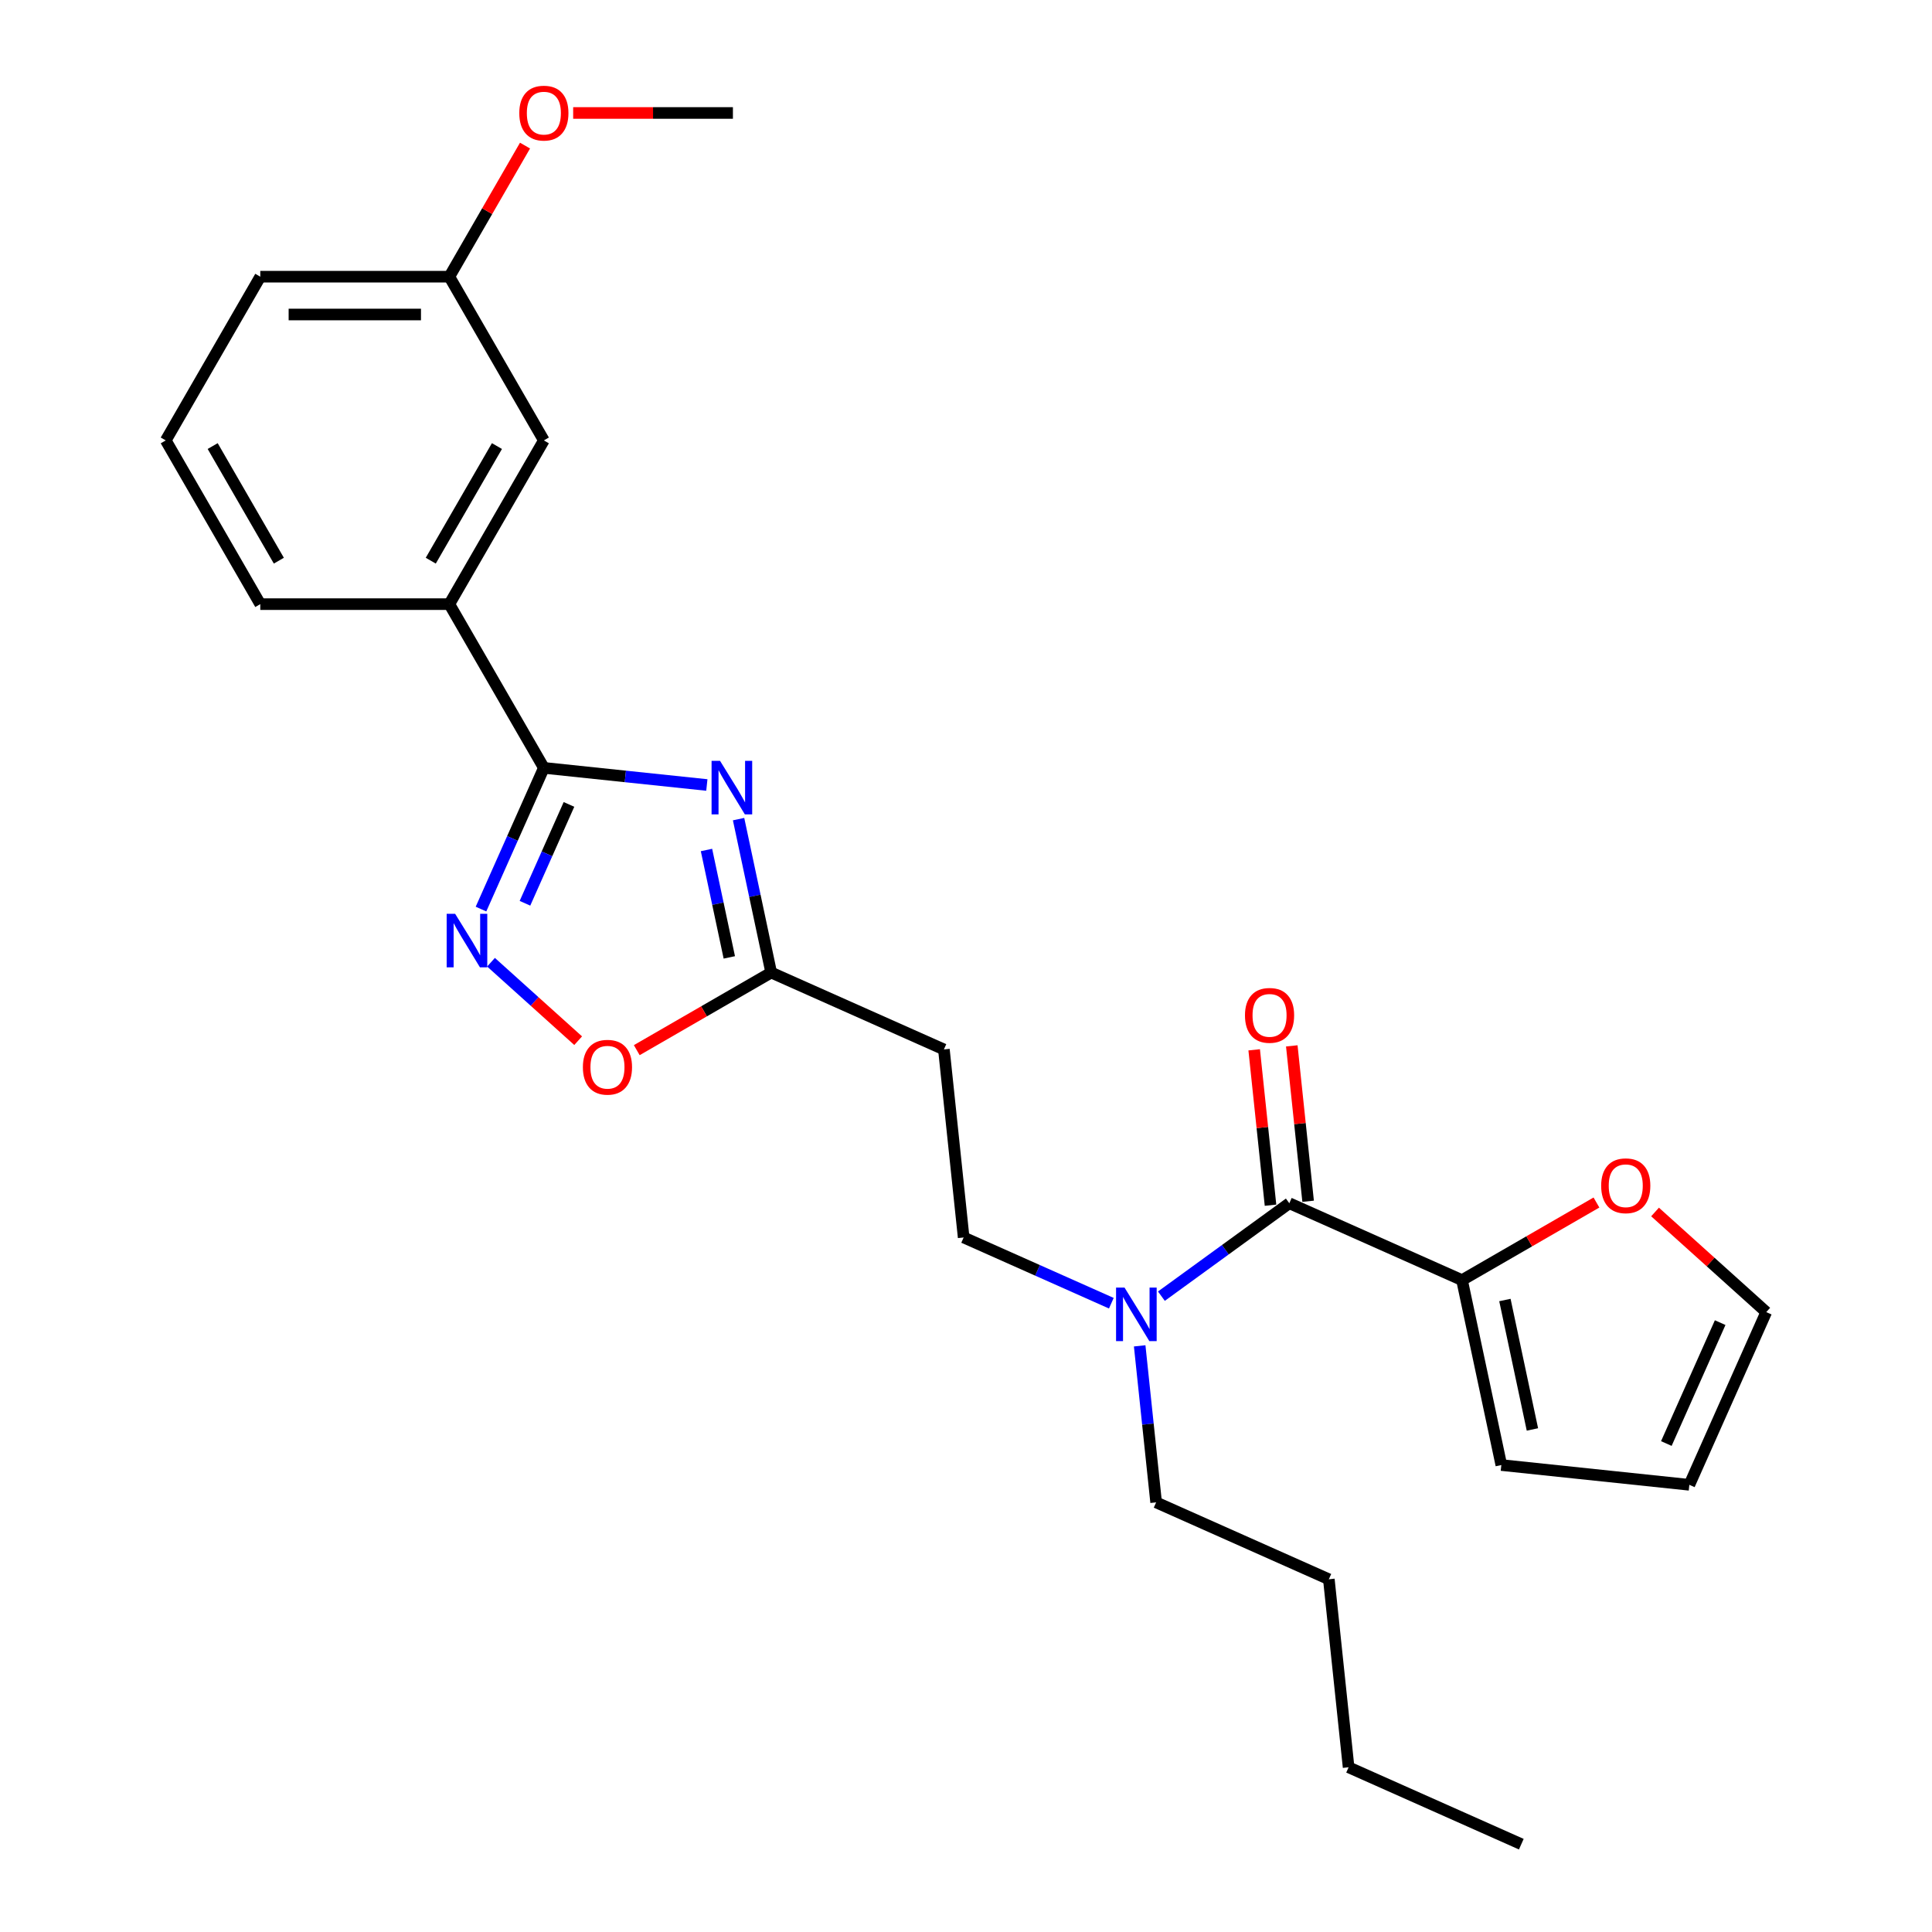 <?xml version='1.0' encoding='iso-8859-1'?>
<svg version='1.1' baseProfile='full'
              xmlns='http://www.w3.org/2000/svg'
                      xmlns:rdkit='http://www.rdkit.org/xml'
                      xmlns:xlink='http://www.w3.org/1999/xlink'
                  xml:space='preserve'
width='1000px' height='1000px' viewBox='0 0 1000 1000'>
<!-- END OF HEADER -->
<rect style='opacity:1.0;fill:#FFFFFF;stroke:none' width='1000' height='1000' x='0' y='0'> </rect>
<path class='bond-0' d='M 575.226,674.54 L 537.007,657.524' style='fill:none;fill-rule:evenodd;stroke:#0000FF;stroke-width:6px;stroke-linecap:butt;stroke-linejoin:miter;stroke-opacity:1' />
<path class='bond-0' d='M 537.007,657.524 L 498.788,640.508' style='fill:none;fill-rule:evenodd;stroke:#000000;stroke-width:6px;stroke-linecap:butt;stroke-linejoin:miter;stroke-opacity:1' />
<path class='bond-1' d='M 589.895,696.611 L 594.153,737.119' style='fill:none;fill-rule:evenodd;stroke:#0000FF;stroke-width:6px;stroke-linecap:butt;stroke-linejoin:miter;stroke-opacity:1' />
<path class='bond-1' d='M 594.153,737.119 L 598.41,777.626' style='fill:none;fill-rule:evenodd;stroke:#000000;stroke-width:6px;stroke-linecap:butt;stroke-linejoin:miter;stroke-opacity:1' />
<path class='bond-2' d='M 601.138,670.896 L 634.243,646.844' style='fill:none;fill-rule:evenodd;stroke:#0000FF;stroke-width:6px;stroke-linecap:butt;stroke-linejoin:miter;stroke-opacity:1' />
<path class='bond-2' d='M 634.243,646.844 L 667.347,622.792' style='fill:none;fill-rule:evenodd;stroke:#000000;stroke-width:6px;stroke-linecap:butt;stroke-linejoin:miter;stroke-opacity:1' />
<path class='bond-3' d='M 756.741,662.592 L 667.347,622.792' style='fill:none;fill-rule:evenodd;stroke:#000000;stroke-width:6px;stroke-linecap:butt;stroke-linejoin:miter;stroke-opacity:1' />
<path class='bond-4' d='M 756.741,662.592 L 791.529,642.507' style='fill:none;fill-rule:evenodd;stroke:#000000;stroke-width:6px;stroke-linecap:butt;stroke-linejoin:miter;stroke-opacity:1' />
<path class='bond-4' d='M 791.529,642.507 L 826.318,622.422' style='fill:none;fill-rule:evenodd;stroke:#FF0000;stroke-width:6px;stroke-linecap:butt;stroke-linejoin:miter;stroke-opacity:1' />
<path class='bond-5' d='M 756.741,662.592 L 777.086,758.308' style='fill:none;fill-rule:evenodd;stroke:#000000;stroke-width:6px;stroke-linecap:butt;stroke-linejoin:miter;stroke-opacity:1' />
<path class='bond-5' d='M 778.936,672.881 L 793.177,739.881' style='fill:none;fill-rule:evenodd;stroke:#000000;stroke-width:6px;stroke-linecap:butt;stroke-linejoin:miter;stroke-opacity:1' />
<path class='bond-6' d='M 281.503,397.446 L 323.684,401.879' style='fill:none;fill-rule:evenodd;stroke:#000000;stroke-width:6px;stroke-linecap:butt;stroke-linejoin:miter;stroke-opacity:1' />
<path class='bond-6' d='M 323.684,401.879 L 365.865,406.312' style='fill:none;fill-rule:evenodd;stroke:#0000FF;stroke-width:6px;stroke-linecap:butt;stroke-linejoin:miter;stroke-opacity:1' />
<path class='bond-7' d='M 281.503,397.446 L 265.232,433.991' style='fill:none;fill-rule:evenodd;stroke:#000000;stroke-width:6px;stroke-linecap:butt;stroke-linejoin:miter;stroke-opacity:1' />
<path class='bond-7' d='M 265.232,433.991 L 248.961,470.537' style='fill:none;fill-rule:evenodd;stroke:#0000FF;stroke-width:6px;stroke-linecap:butt;stroke-linejoin:miter;stroke-opacity:1' />
<path class='bond-7' d='M 294.5,416.369 L 283.111,441.951' style='fill:none;fill-rule:evenodd;stroke:#000000;stroke-width:6px;stroke-linecap:butt;stroke-linejoin:miter;stroke-opacity:1' />
<path class='bond-7' d='M 283.111,441.951 L 271.721,467.533' style='fill:none;fill-rule:evenodd;stroke:#0000FF;stroke-width:6px;stroke-linecap:butt;stroke-linejoin:miter;stroke-opacity:1' />
<path class='bond-8' d='M 281.503,397.446 L 232.576,312.702' style='fill:none;fill-rule:evenodd;stroke:#000000;stroke-width:6px;stroke-linecap:butt;stroke-linejoin:miter;stroke-opacity:1' />
<path class='bond-9' d='M 382.286,423.976 L 390.726,463.683' style='fill:none;fill-rule:evenodd;stroke:#0000FF;stroke-width:6px;stroke-linecap:butt;stroke-linejoin:miter;stroke-opacity:1' />
<path class='bond-9' d='M 390.726,463.683 L 399.166,503.389' style='fill:none;fill-rule:evenodd;stroke:#000000;stroke-width:6px;stroke-linecap:butt;stroke-linejoin:miter;stroke-opacity:1' />
<path class='bond-9' d='M 365.675,439.957 L 371.583,467.752' style='fill:none;fill-rule:evenodd;stroke:#0000FF;stroke-width:6px;stroke-linecap:butt;stroke-linejoin:miter;stroke-opacity:1' />
<path class='bond-9' d='M 371.583,467.752 L 377.491,495.546' style='fill:none;fill-rule:evenodd;stroke:#000000;stroke-width:6px;stroke-linecap:butt;stroke-linejoin:miter;stroke-opacity:1' />
<path class='bond-10' d='M 399.166,503.389 L 364.377,523.474' style='fill:none;fill-rule:evenodd;stroke:#000000;stroke-width:6px;stroke-linecap:butt;stroke-linejoin:miter;stroke-opacity:1' />
<path class='bond-10' d='M 364.377,523.474 L 329.589,543.559' style='fill:none;fill-rule:evenodd;stroke:#FF0000;stroke-width:6px;stroke-linecap:butt;stroke-linejoin:miter;stroke-opacity:1' />
<path class='bond-11' d='M 399.166,503.389 L 488.56,543.19' style='fill:none;fill-rule:evenodd;stroke:#000000;stroke-width:6px;stroke-linecap:butt;stroke-linejoin:miter;stroke-opacity:1' />
<path class='bond-12' d='M 299.254,538.66 L 276.701,518.353' style='fill:none;fill-rule:evenodd;stroke:#FF0000;stroke-width:6px;stroke-linecap:butt;stroke-linejoin:miter;stroke-opacity:1' />
<path class='bond-12' d='M 276.701,518.353 L 254.148,498.045' style='fill:none;fill-rule:evenodd;stroke:#0000FF;stroke-width:6px;stroke-linecap:butt;stroke-linejoin:miter;stroke-opacity:1' />
<path class='bond-13' d='M 232.576,312.702 L 281.503,227.958' style='fill:none;fill-rule:evenodd;stroke:#000000;stroke-width:6px;stroke-linecap:butt;stroke-linejoin:miter;stroke-opacity:1' />
<path class='bond-13' d='M 222.966,290.205 L 257.215,230.884' style='fill:none;fill-rule:evenodd;stroke:#000000;stroke-width:6px;stroke-linecap:butt;stroke-linejoin:miter;stroke-opacity:1' />
<path class='bond-14' d='M 232.576,312.702 L 134.722,312.702' style='fill:none;fill-rule:evenodd;stroke:#000000;stroke-width:6px;stroke-linecap:butt;stroke-linejoin:miter;stroke-opacity:1' />
<path class='bond-15' d='M 281.503,227.958 L 232.576,143.214' style='fill:none;fill-rule:evenodd;stroke:#000000;stroke-width:6px;stroke-linecap:butt;stroke-linejoin:miter;stroke-opacity:1' />
<path class='bond-16' d='M 232.576,143.214 L 252.164,109.287' style='fill:none;fill-rule:evenodd;stroke:#000000;stroke-width:6px;stroke-linecap:butt;stroke-linejoin:miter;stroke-opacity:1' />
<path class='bond-16' d='M 252.164,109.287 L 271.752,75.36' style='fill:none;fill-rule:evenodd;stroke:#FF0000;stroke-width:6px;stroke-linecap:butt;stroke-linejoin:miter;stroke-opacity:1' />
<path class='bond-17' d='M 232.576,143.214 L 134.722,143.214' style='fill:none;fill-rule:evenodd;stroke:#000000;stroke-width:6px;stroke-linecap:butt;stroke-linejoin:miter;stroke-opacity:1' />
<path class='bond-17' d='M 217.898,162.785 L 149.4,162.785' style='fill:none;fill-rule:evenodd;stroke:#000000;stroke-width:6px;stroke-linecap:butt;stroke-linejoin:miter;stroke-opacity:1' />
<path class='bond-18' d='M 296.67,58.47 L 338.014,58.47' style='fill:none;fill-rule:evenodd;stroke:#FF0000;stroke-width:6px;stroke-linecap:butt;stroke-linejoin:miter;stroke-opacity:1' />
<path class='bond-18' d='M 338.014,58.47 L 379.357,58.47' style='fill:none;fill-rule:evenodd;stroke:#000000;stroke-width:6px;stroke-linecap:butt;stroke-linejoin:miter;stroke-opacity:1' />
<path class='bond-19' d='M 85.796,227.958 L 134.722,312.702' style='fill:none;fill-rule:evenodd;stroke:#000000;stroke-width:6px;stroke-linecap:butt;stroke-linejoin:miter;stroke-opacity:1' />
<path class='bond-19' d='M 110.083,230.884 L 144.332,290.205' style='fill:none;fill-rule:evenodd;stroke:#000000;stroke-width:6px;stroke-linecap:butt;stroke-linejoin:miter;stroke-opacity:1' />
<path class='bond-20' d='M 85.796,227.958 L 134.722,143.214' style='fill:none;fill-rule:evenodd;stroke:#000000;stroke-width:6px;stroke-linecap:butt;stroke-linejoin:miter;stroke-opacity:1' />
<path class='bond-21' d='M 488.56,543.19 L 498.788,640.508' style='fill:none;fill-rule:evenodd;stroke:#000000;stroke-width:6px;stroke-linecap:butt;stroke-linejoin:miter;stroke-opacity:1' />
<path class='bond-22' d='M 598.41,777.626 L 687.804,817.427' style='fill:none;fill-rule:evenodd;stroke:#000000;stroke-width:6px;stroke-linecap:butt;stroke-linejoin:miter;stroke-opacity:1' />
<path class='bond-23' d='M 687.804,817.427 L 698.033,914.745' style='fill:none;fill-rule:evenodd;stroke:#000000;stroke-width:6px;stroke-linecap:butt;stroke-linejoin:miter;stroke-opacity:1' />
<path class='bond-24' d='M 698.033,914.745 L 787.427,954.545' style='fill:none;fill-rule:evenodd;stroke:#000000;stroke-width:6px;stroke-linecap:butt;stroke-linejoin:miter;stroke-opacity:1' />
<path class='bond-25' d='M 677.079,621.769 L 672.852,581.555' style='fill:none;fill-rule:evenodd;stroke:#000000;stroke-width:6px;stroke-linecap:butt;stroke-linejoin:miter;stroke-opacity:1' />
<path class='bond-25' d='M 672.852,581.555 L 668.626,541.341' style='fill:none;fill-rule:evenodd;stroke:#FF0000;stroke-width:6px;stroke-linecap:butt;stroke-linejoin:miter;stroke-opacity:1' />
<path class='bond-25' d='M 657.616,623.814 L 653.389,583.6' style='fill:none;fill-rule:evenodd;stroke:#000000;stroke-width:6px;stroke-linecap:butt;stroke-linejoin:miter;stroke-opacity:1' />
<path class='bond-25' d='M 653.389,583.6 L 649.162,543.386' style='fill:none;fill-rule:evenodd;stroke:#FF0000;stroke-width:6px;stroke-linecap:butt;stroke-linejoin:miter;stroke-opacity:1' />
<path class='bond-26' d='M 856.652,627.322 L 885.428,653.232' style='fill:none;fill-rule:evenodd;stroke:#FF0000;stroke-width:6px;stroke-linecap:butt;stroke-linejoin:miter;stroke-opacity:1' />
<path class='bond-26' d='M 885.428,653.232 L 914.205,679.142' style='fill:none;fill-rule:evenodd;stroke:#000000;stroke-width:6px;stroke-linecap:butt;stroke-linejoin:miter;stroke-opacity:1' />
<path class='bond-27' d='M 777.086,758.308 L 874.404,768.536' style='fill:none;fill-rule:evenodd;stroke:#000000;stroke-width:6px;stroke-linecap:butt;stroke-linejoin:miter;stroke-opacity:1' />
<path class='bond-28' d='M 914.205,679.142 L 874.404,768.536' style='fill:none;fill-rule:evenodd;stroke:#000000;stroke-width:6px;stroke-linecap:butt;stroke-linejoin:miter;stroke-opacity:1' />
<path class='bond-28' d='M 890.356,684.591 L 862.495,747.167' style='fill:none;fill-rule:evenodd;stroke:#000000;stroke-width:6px;stroke-linecap:butt;stroke-linejoin:miter;stroke-opacity:1' />
<path  class='atom-0' d='M 582.056 666.452
L 591.137 681.131
Q 592.037 682.579, 593.486 685.201
Q 594.934 687.824, 595.012 687.98
L 595.012 666.452
L 598.691 666.452
L 598.691 694.165
L 594.895 694.165
L 585.148 678.117
Q 584.013 676.238, 582.8 674.085
Q 581.626 671.932, 581.273 671.267
L 581.273 694.165
L 577.672 694.165
L 577.672 666.452
L 582.056 666.452
' fill='#0000FF'/>
<path  class='atom-3' d='M 372.695 393.818
L 381.776 408.496
Q 382.676 409.944, 384.124 412.567
Q 385.573 415.189, 385.651 415.346
L 385.651 393.818
L 389.33 393.818
L 389.33 421.53
L 385.534 421.53
L 375.787 405.482
Q 374.652 403.603, 373.439 401.451
Q 372.265 399.298, 371.912 398.632
L 371.912 421.53
L 368.311 421.53
L 368.311 393.818
L 372.695 393.818
' fill='#0000FF'/>
<path  class='atom-5' d='M 301.701 552.395
Q 301.701 545.741, 304.989 542.022
Q 308.277 538.304, 314.422 538.304
Q 320.567 538.304, 323.855 542.022
Q 327.143 545.741, 327.143 552.395
Q 327.143 559.127, 323.816 562.963
Q 320.489 566.76, 314.422 566.76
Q 308.316 566.76, 304.989 562.963
Q 301.701 559.166, 301.701 552.395
M 314.422 563.628
Q 318.649 563.628, 320.919 560.81
Q 323.229 557.953, 323.229 552.395
Q 323.229 546.954, 320.919 544.214
Q 318.649 541.435, 314.422 541.435
Q 310.195 541.435, 307.885 544.175
Q 305.615 546.915, 305.615 552.395
Q 305.615 557.992, 307.885 560.81
Q 310.195 563.628, 314.422 563.628
' fill='#FF0000'/>
<path  class='atom-6' d='M 235.577 472.983
L 244.657 487.661
Q 245.558 489.11, 247.006 491.732
Q 248.454 494.355, 248.532 494.511
L 248.532 472.983
L 252.212 472.983
L 252.212 500.695
L 248.415 500.695
L 238.669 484.647
Q 237.534 482.769, 236.32 480.616
Q 235.146 478.463, 234.794 477.798
L 234.794 500.695
L 231.193 500.695
L 231.193 472.983
L 235.577 472.983
' fill='#0000FF'/>
<path  class='atom-10' d='M 268.782 58.548
Q 268.782 51.894, 272.07 48.176
Q 275.358 44.457, 281.503 44.457
Q 287.648 44.457, 290.936 48.176
Q 294.224 51.894, 294.224 58.548
Q 294.224 65.281, 290.897 69.117
Q 287.57 72.913, 281.503 72.913
Q 275.397 72.913, 272.07 69.117
Q 268.782 65.32, 268.782 58.548
M 281.503 69.782
Q 285.73 69.782, 288.001 66.964
Q 290.31 64.106, 290.31 58.548
Q 290.31 53.108, 288.001 50.368
Q 285.73 47.589, 281.503 47.589
Q 277.276 47.589, 274.966 50.329
Q 272.696 53.069, 272.696 58.548
Q 272.696 64.146, 274.966 66.964
Q 277.276 69.782, 281.503 69.782
' fill='#FF0000'/>
<path  class='atom-22' d='M 828.764 613.744
Q 828.764 607.09, 832.052 603.371
Q 835.34 599.653, 841.485 599.653
Q 847.63 599.653, 850.918 603.371
Q 854.206 607.09, 854.206 613.744
Q 854.206 620.476, 850.879 624.312
Q 847.552 628.109, 841.485 628.109
Q 835.379 628.109, 832.052 624.312
Q 828.764 620.515, 828.764 613.744
M 841.485 624.977
Q 845.712 624.977, 847.982 622.159
Q 850.292 619.302, 850.292 613.744
Q 850.292 608.303, 847.982 605.563
Q 845.712 602.784, 841.485 602.784
Q 837.258 602.784, 834.948 605.524
Q 832.678 608.264, 832.678 613.744
Q 832.678 619.341, 834.948 622.159
Q 837.258 624.977, 841.485 624.977
' fill='#FF0000'/>
<path  class='atom-24' d='M 644.398 525.552
Q 644.398 518.898, 647.686 515.18
Q 650.974 511.461, 657.119 511.461
Q 663.264 511.461, 666.552 515.18
Q 669.84 518.898, 669.84 525.552
Q 669.84 532.284, 666.513 536.12
Q 663.186 539.917, 657.119 539.917
Q 651.013 539.917, 647.686 536.12
Q 644.398 532.324, 644.398 525.552
M 657.119 536.786
Q 661.346 536.786, 663.616 533.968
Q 665.926 531.11, 665.926 525.552
Q 665.926 520.111, 663.616 517.372
Q 661.346 514.593, 657.119 514.593
Q 652.891 514.593, 650.582 517.332
Q 648.312 520.072, 648.312 525.552
Q 648.312 531.149, 650.582 533.968
Q 652.891 536.786, 657.119 536.786
' fill='#FF0000'/>
</svg>
